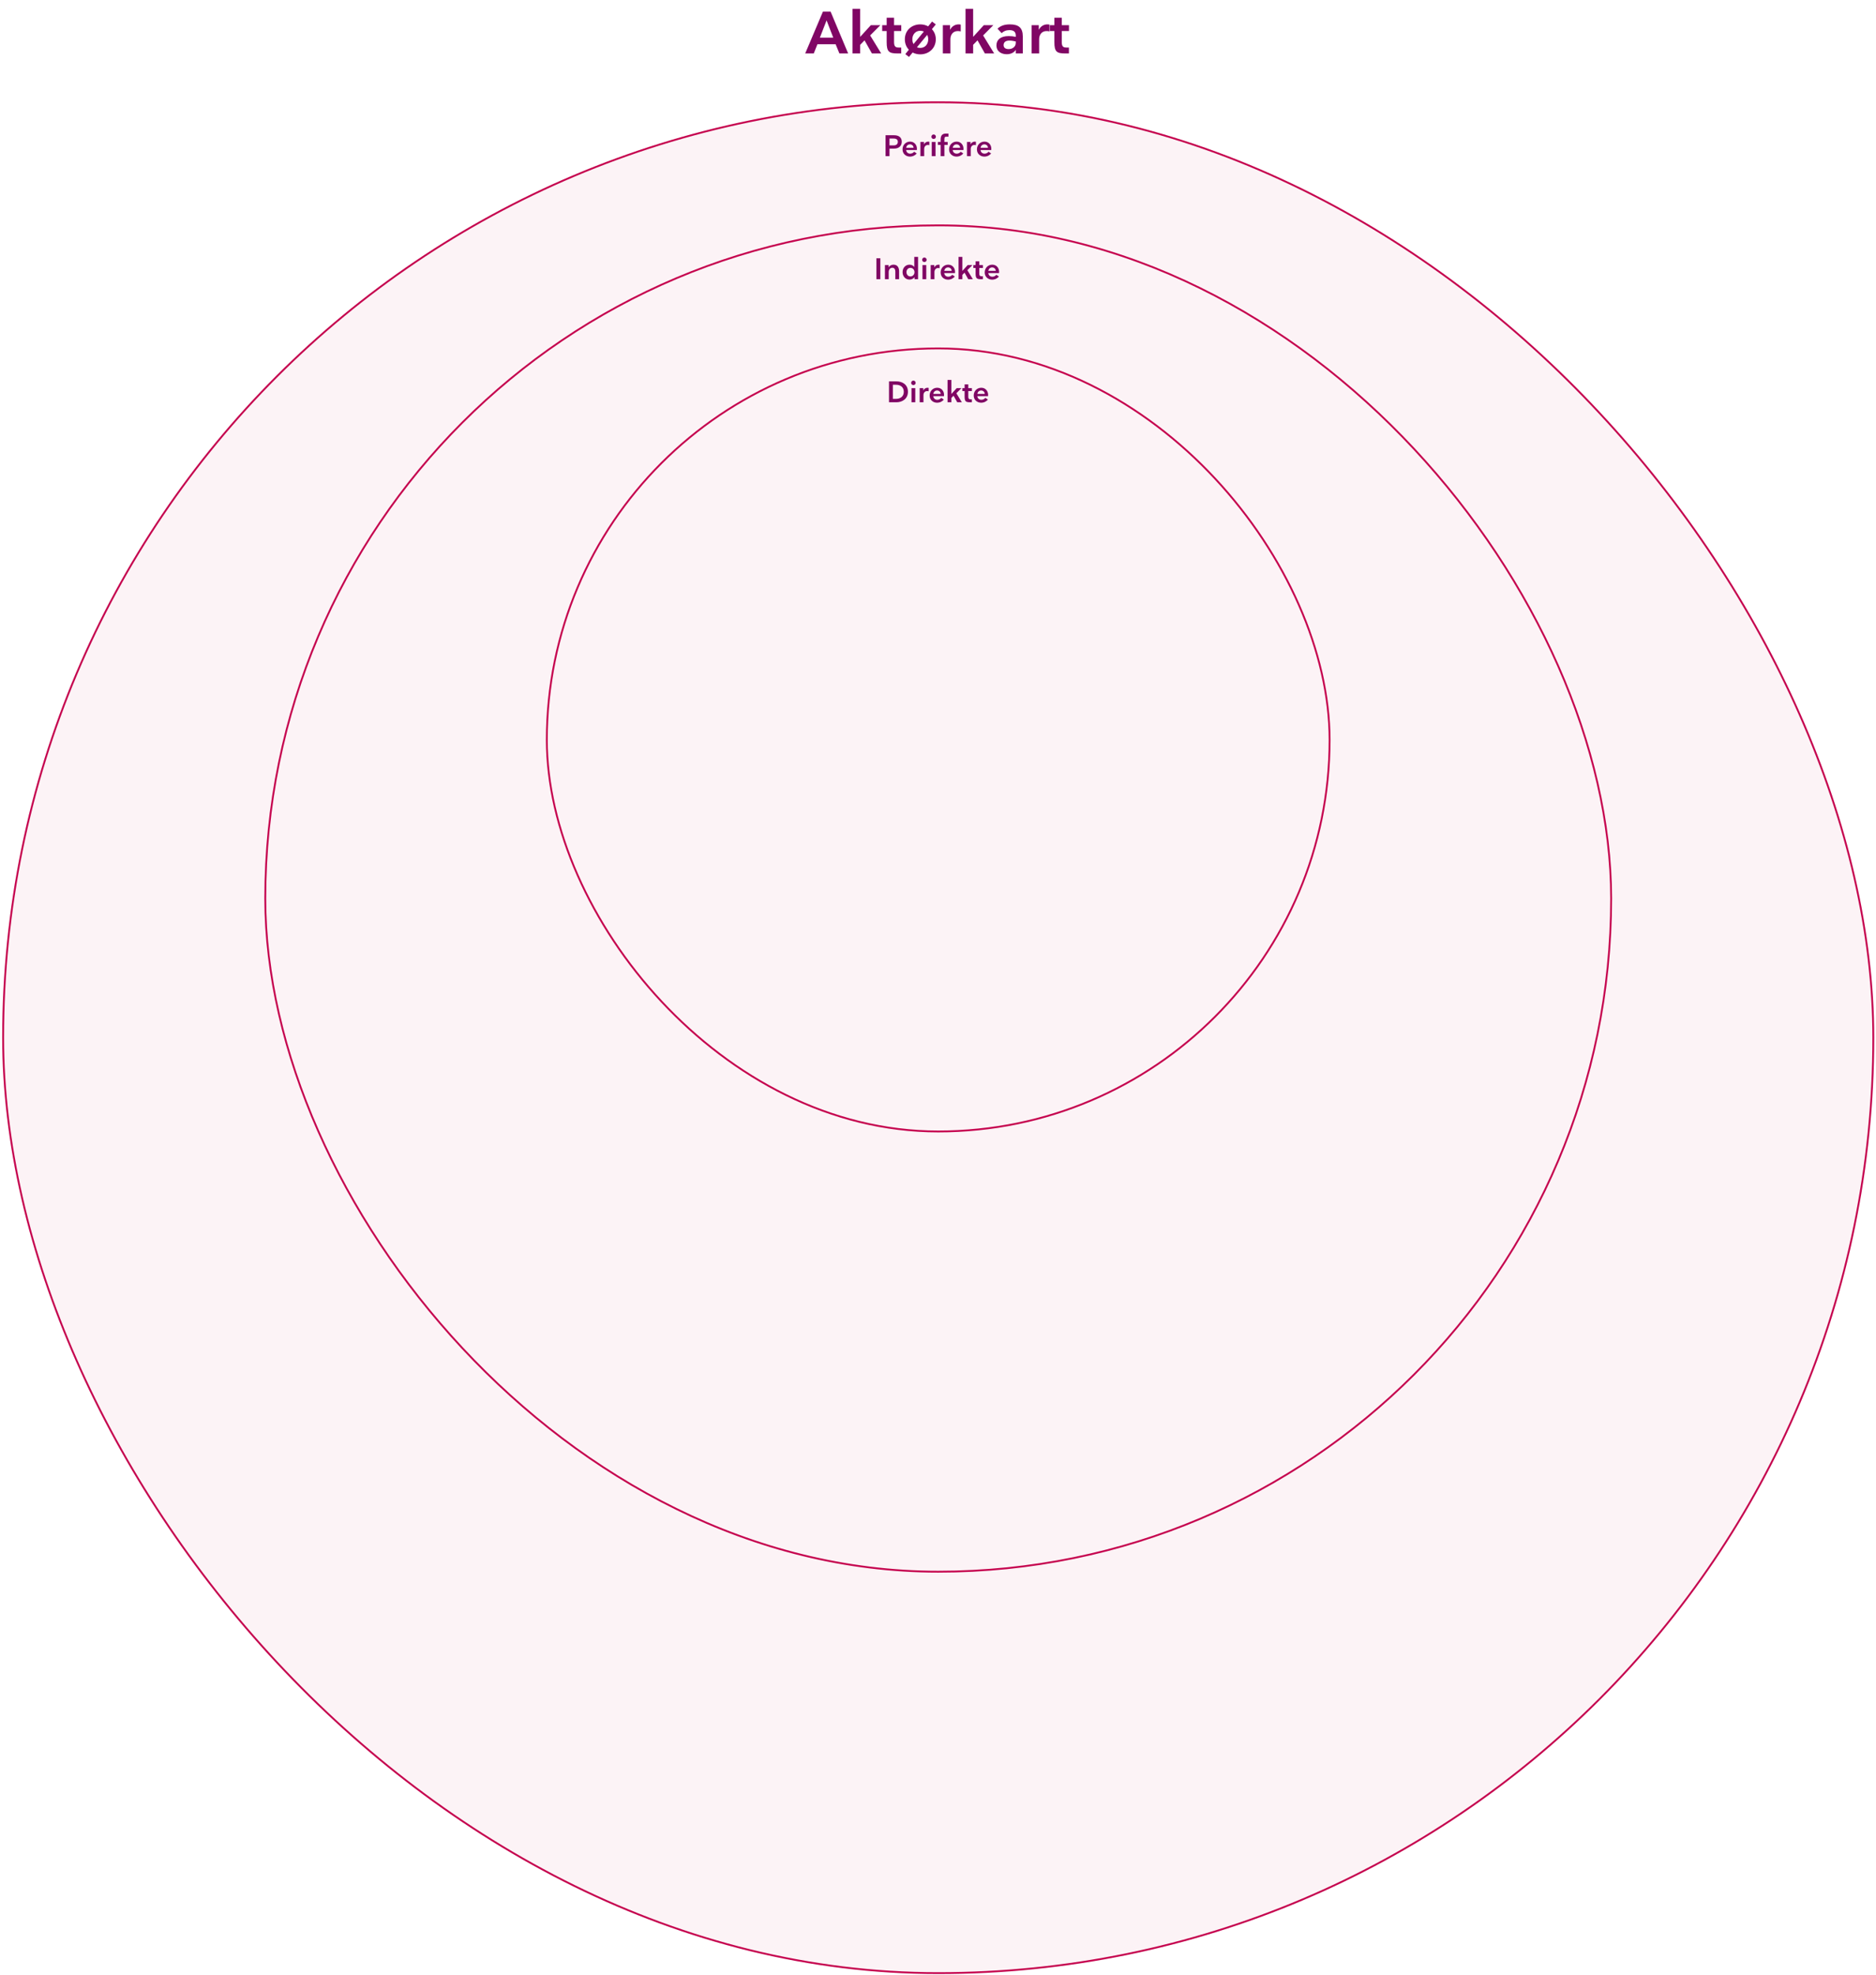 <svg xmlns="http://www.w3.org/2000/svg" fill="none" viewBox="0 0 818 861" height="861" width="818">
<path fill="#800664" d="M356.426 19.285L354.829 23.304H351.094L358.822 5.066H362.171L369.821 23.304H366.009L364.36 19.285H356.426ZM360.419 8.878L357.482 16.426H363.33L360.419 8.878ZM380.191 23.304L376.971 17.585L375.065 19.543V23.304H371.742V3.829H375.065V15.988H375.142L379.728 10.965H383.875L379.419 15.447L384.236 23.304H380.191ZM392.955 20.728V23.304H391.461C387.597 23.304 386.618 22.557 386.618 18.358V13.515H384.66V10.965H386.618V7.719H389.838V10.965H392.981V13.515H389.838V18.435C389.838 20.599 390.843 20.728 392.028 20.728H392.955ZM408.039 17.121C408.039 21.037 405.025 23.69 401.264 23.69C400.053 23.69 398.92 23.407 397.941 22.892L396.344 24.824L394.747 23.587L396.292 21.681C395.211 20.547 394.541 18.976 394.541 17.121C394.541 13.232 397.529 10.63 401.264 10.63C402.526 10.63 403.711 10.939 404.716 11.48L406.416 9.393L408.039 10.655L406.339 12.716C407.395 13.824 408.039 15.344 408.039 17.121ZM397.812 17.121C397.812 17.894 397.993 18.615 398.328 19.208L402.836 13.747C402.372 13.541 401.857 13.412 401.264 13.412C399.1 13.412 397.812 15.138 397.812 17.121ZM404.742 17.121C404.742 16.426 404.587 15.782 404.278 15.215L399.822 20.599C400.234 20.805 400.723 20.882 401.264 20.882C403.48 20.882 404.742 19.131 404.742 17.121ZM411.111 23.304V10.965H414.254V12.897H414.331C414.975 11.583 416.34 10.63 417.963 10.63C418.324 10.63 418.633 10.655 418.916 10.733V13.695C418.582 13.592 418.015 13.541 417.628 13.541C415.49 13.541 414.408 15.215 414.408 17.07V23.304H411.111ZM429.448 23.304L426.228 17.585L424.321 19.543V23.304H420.998V3.829H424.321V15.988H424.399L428.984 10.965H433.131L428.675 15.447L433.492 23.304H429.448ZM442.91 18.718V18.074C442.06 17.868 441.081 17.688 440.128 17.688C438.351 17.688 437.604 18.512 437.604 19.672C437.604 20.831 438.479 21.398 439.793 21.398C441.39 21.398 442.91 20.444 442.91 18.718ZM434.487 19.749C434.487 17.353 436.264 15.73 439.845 15.73C440.849 15.73 441.828 15.833 442.91 16.065V15.524C442.91 13.953 442.112 13.129 440.128 13.129C438.686 13.129 437.552 13.644 436.754 14.442L434.95 12.51C436.264 11.248 437.939 10.63 440.36 10.63C444.25 10.63 445.976 12.175 445.976 15.911V23.304H442.91V21.81H442.833C442.086 23.02 440.566 23.639 438.995 23.639C436.702 23.639 434.487 22.505 434.487 19.749ZM449.802 23.304V10.965H452.944V12.897H453.022C453.666 11.583 455.031 10.63 456.654 10.63C457.014 10.63 457.324 10.655 457.607 10.733V13.695C457.272 13.592 456.705 13.541 456.319 13.541C454.181 13.541 453.099 15.215 453.099 17.07V23.304H449.802ZM466.084 20.728V23.304H464.59C460.726 23.304 459.747 22.557 459.747 18.358V13.515H457.79V10.965H459.747V7.719H462.967V10.965H466.11V13.515H462.967V18.435C462.967 20.599 463.972 20.728 465.157 20.728H466.084Z"></path>
<rect fill-opacity="0.05" fill="#C5044E" rx="407.734" height="815.469" width="815.469" y="44.586" x="1.36"></rect>
<rect stroke-width="0.805" stroke="#C5044E" rx="407.734" height="815.469" width="815.469" y="44.586" x="1.36"></rect>
<path fill="#800664" d="M389.808 64.779H387.85V68.064H386.137V58.944H389.821C392.075 58.944 393.195 60.013 393.195 61.765C393.195 63.658 391.907 64.779 389.808 64.779ZM387.85 60.387V63.375H389.653C390.89 63.375 391.482 62.757 391.482 61.83C391.482 60.954 390.967 60.387 389.653 60.387H387.85ZM399.782 65.397H395.106C395.222 66.415 395.944 66.982 396.897 66.982C397.747 66.982 398.314 66.479 398.597 66.144L399.705 66.866C399.189 67.613 398.069 68.257 396.781 68.257C395.029 68.257 393.535 67.059 393.535 65.114C393.535 63.169 394.965 61.727 396.832 61.727C398.713 61.727 399.808 63.233 399.808 64.792C399.808 65.011 399.795 65.204 399.782 65.397ZM396.781 62.924C395.866 62.924 395.248 63.568 395.106 64.406H398.339C398.339 63.581 397.657 62.924 396.781 62.924ZM401.329 68.064V61.894H402.901V62.86H402.939C403.261 62.203 403.944 61.727 404.755 61.727C404.936 61.727 405.09 61.739 405.232 61.778V63.259C405.065 63.208 404.781 63.182 404.588 63.182C403.519 63.182 402.978 64.019 402.978 64.947V68.064H401.329ZM406.273 68.064V61.894H407.922V68.064H406.273ZM406.118 59.601C406.118 59.06 406.556 58.609 407.097 58.609C407.651 58.609 408.089 59.06 408.089 59.601C408.089 60.155 407.651 60.567 407.097 60.567C406.556 60.567 406.118 60.155 406.118 59.601ZM408.943 63.169V61.894H410.141V60.979C410.141 59.357 410.579 58.21 412.511 58.21H413.554V59.575H412.807C412.06 59.575 411.79 59.691 411.79 60.748V61.894H413.219V63.169H411.79V68.064H410.141V63.169H408.943ZM420.083 65.397H415.408C415.523 66.415 416.245 66.982 417.198 66.982C418.048 66.982 418.615 66.479 418.898 66.144L420.006 66.866C419.491 67.613 418.37 68.257 417.082 68.257C415.33 68.257 413.836 67.059 413.836 65.114C413.836 63.169 415.266 61.727 417.133 61.727C419.014 61.727 420.109 63.233 420.109 64.792C420.109 65.011 420.096 65.204 420.083 65.397ZM417.082 62.924C416.167 62.924 415.549 63.568 415.408 64.406H418.64C418.64 63.581 417.958 62.924 417.082 62.924ZM421.631 68.064V61.894H423.202V62.86H423.241C423.563 62.203 424.245 61.727 425.057 61.727C425.237 61.727 425.392 61.739 425.533 61.778V63.259C425.366 63.208 425.082 63.182 424.889 63.182C423.82 63.182 423.279 64.019 423.279 64.947V68.064H421.631ZM432.221 65.397H427.546C427.661 66.415 428.383 66.982 429.336 66.982C430.186 66.982 430.753 66.479 431.036 66.144L432.144 66.866C431.628 67.613 430.508 68.257 429.22 68.257C427.468 68.257 425.974 67.059 425.974 65.114C425.974 63.169 427.404 61.727 429.271 61.727C431.152 61.727 432.247 63.233 432.247 64.792C432.247 65.011 432.234 65.204 432.221 65.397ZM429.22 62.924C428.305 62.924 427.687 63.568 427.546 64.406H430.778C430.778 63.581 430.096 62.924 429.22 62.924Z"></path>
<rect stroke-width="0.805" stroke="#C5044E" rx="293.424" height="586.848" width="586.848" y="98.227" x="115.668"></rect>
<path fill="#800664" d="M383.863 112.585V121.704H382.137V112.585H383.863ZM392.04 118.239V121.704H390.392V118.381C390.392 117.479 390.031 116.707 389.091 116.707C388.151 116.707 387.507 117.492 387.507 118.587V121.704H385.858V115.535H387.468V116.475H387.52C387.816 115.921 388.602 115.367 389.606 115.367C391.396 115.367 392.04 116.72 392.04 118.239ZM398.738 120.815C398.3 121.485 397.437 121.872 396.587 121.872C394.732 121.872 393.547 120.365 393.547 118.613C393.547 116.835 394.77 115.367 396.599 115.367C397.527 115.367 398.222 115.805 398.634 116.346H398.66V111.967H400.309V121.704H398.763V120.815H398.738ZM395.247 118.626C395.247 119.605 395.878 120.493 396.986 120.493C398.029 120.493 398.75 119.63 398.75 118.626C398.75 117.621 398.029 116.758 396.986 116.758C395.878 116.758 395.247 117.634 395.247 118.626ZM402.235 121.704V115.535H403.884V121.704H402.235ZM402.081 113.242C402.081 112.701 402.519 112.25 403.059 112.25C403.613 112.25 404.051 112.701 404.051 113.242C404.051 113.796 403.613 114.208 403.059 114.208C402.519 114.208 402.081 113.796 402.081 113.242ZM405.807 121.704V115.535H407.378V116.501H407.417C407.739 115.844 408.422 115.367 409.233 115.367C409.413 115.367 409.568 115.38 409.71 115.419V116.9C409.542 116.848 409.259 116.823 409.066 116.823C407.997 116.823 407.456 117.66 407.456 118.587V121.704H405.807ZM416.397 119.038H411.722C411.838 120.055 412.559 120.622 413.512 120.622C414.362 120.622 414.929 120.12 415.213 119.785L416.32 120.506C415.805 121.253 414.684 121.897 413.396 121.897C411.645 121.897 410.151 120.699 410.151 118.755C410.151 116.81 411.58 115.367 413.448 115.367C415.328 115.367 416.423 116.874 416.423 118.433C416.423 118.652 416.41 118.845 416.397 119.038ZM413.396 116.565C412.482 116.565 411.864 117.209 411.722 118.046H414.955C414.955 117.222 414.272 116.565 413.396 116.565ZM422.183 121.704L420.573 118.845L419.619 119.824V121.704H417.958V111.967H419.619V118.046H419.658L421.951 115.535H424.024L421.796 117.776L424.205 121.704H422.183ZM428.564 120.416V121.704H427.817C425.885 121.704 425.396 121.331 425.396 119.231V116.81H424.417V115.535H425.396V113.912H427.006V115.535H428.577V116.81H427.006V119.27C427.006 120.352 427.508 120.416 428.101 120.416H428.564ZM435.617 119.038H430.941C431.057 120.055 431.779 120.622 432.732 120.622C433.582 120.622 434.149 120.12 434.432 119.785L435.54 120.506C435.024 121.253 433.904 121.897 432.616 121.897C430.864 121.897 429.37 120.699 429.37 118.755C429.37 116.81 430.8 115.367 432.667 115.367C434.548 115.367 435.643 116.874 435.643 118.433C435.643 118.652 435.63 118.845 435.617 119.038ZM432.616 116.565C431.701 116.565 431.083 117.209 430.941 118.046H434.174C434.174 117.222 433.492 116.565 432.616 116.565Z"></path>
<rect stroke-width="0.805" stroke="#C5044E" rx="170.661" height="341.321" width="341.321" y="151.867" x="238.43"></rect>
<path fill="#800664" d="M387.633 175.345V166.226H390.827C393.3 166.226 395.889 167.475 395.889 170.772C395.889 173.915 393.313 175.345 390.892 175.345H387.633ZM389.32 167.707V173.851H390.66C392.669 173.851 394.086 172.756 394.086 170.772C394.086 168.789 392.669 167.707 390.699 167.707H389.32ZM397.442 175.345V169.175H399.091V175.345H397.442ZM397.288 166.883C397.288 166.342 397.726 165.891 398.267 165.891C398.82 165.891 399.258 166.342 399.258 166.883C399.258 167.436 398.82 167.849 398.267 167.849C397.726 167.849 397.288 167.436 397.288 166.883ZM401.014 175.345V169.175H402.586V170.141H402.624C402.946 169.484 403.629 169.008 404.44 169.008C404.621 169.008 404.775 169.021 404.917 169.059V170.54C404.749 170.489 404.466 170.463 404.273 170.463C403.204 170.463 402.663 171.3 402.663 172.228V175.345H401.014ZM411.605 172.679H406.929C407.045 173.696 407.766 174.263 408.719 174.263C409.57 174.263 410.136 173.76 410.42 173.426L411.527 174.147C411.012 174.894 409.892 175.538 408.604 175.538C406.852 175.538 405.358 174.34 405.358 172.395C405.358 170.45 406.787 169.008 408.655 169.008C410.536 169.008 411.63 170.515 411.63 172.073C411.63 172.292 411.617 172.485 411.605 172.679ZM408.604 170.206C407.689 170.206 407.071 170.85 406.929 171.687H410.162C410.162 170.862 409.479 170.206 408.604 170.206ZM417.39 175.345L415.78 172.485L414.827 173.464V175.345H413.165V165.607H414.827V171.687H414.865L417.158 169.175H419.232L417.003 171.416L419.412 175.345H417.39ZM423.771 174.057V175.345H423.024C421.092 175.345 420.603 174.971 420.603 172.872V170.45H419.624V169.175H420.603V167.552H422.213V169.175H423.784V170.45H422.213V172.91C422.213 173.992 422.715 174.057 423.308 174.057H423.771ZM430.824 172.679H426.149C426.265 173.696 426.986 174.263 427.939 174.263C428.789 174.263 429.356 173.76 429.639 173.426L430.747 174.147C430.232 174.894 429.111 175.538 427.823 175.538C426.071 175.538 424.577 174.34 424.577 172.395C424.577 170.45 426.007 169.008 427.875 169.008C429.755 169.008 430.85 170.515 430.85 172.073C430.85 172.292 430.837 172.485 430.824 172.679ZM427.823 170.206C426.909 170.206 426.29 170.85 426.149 171.687H429.382C429.382 170.862 428.699 170.206 427.823 170.206Z"></path>
</svg>
